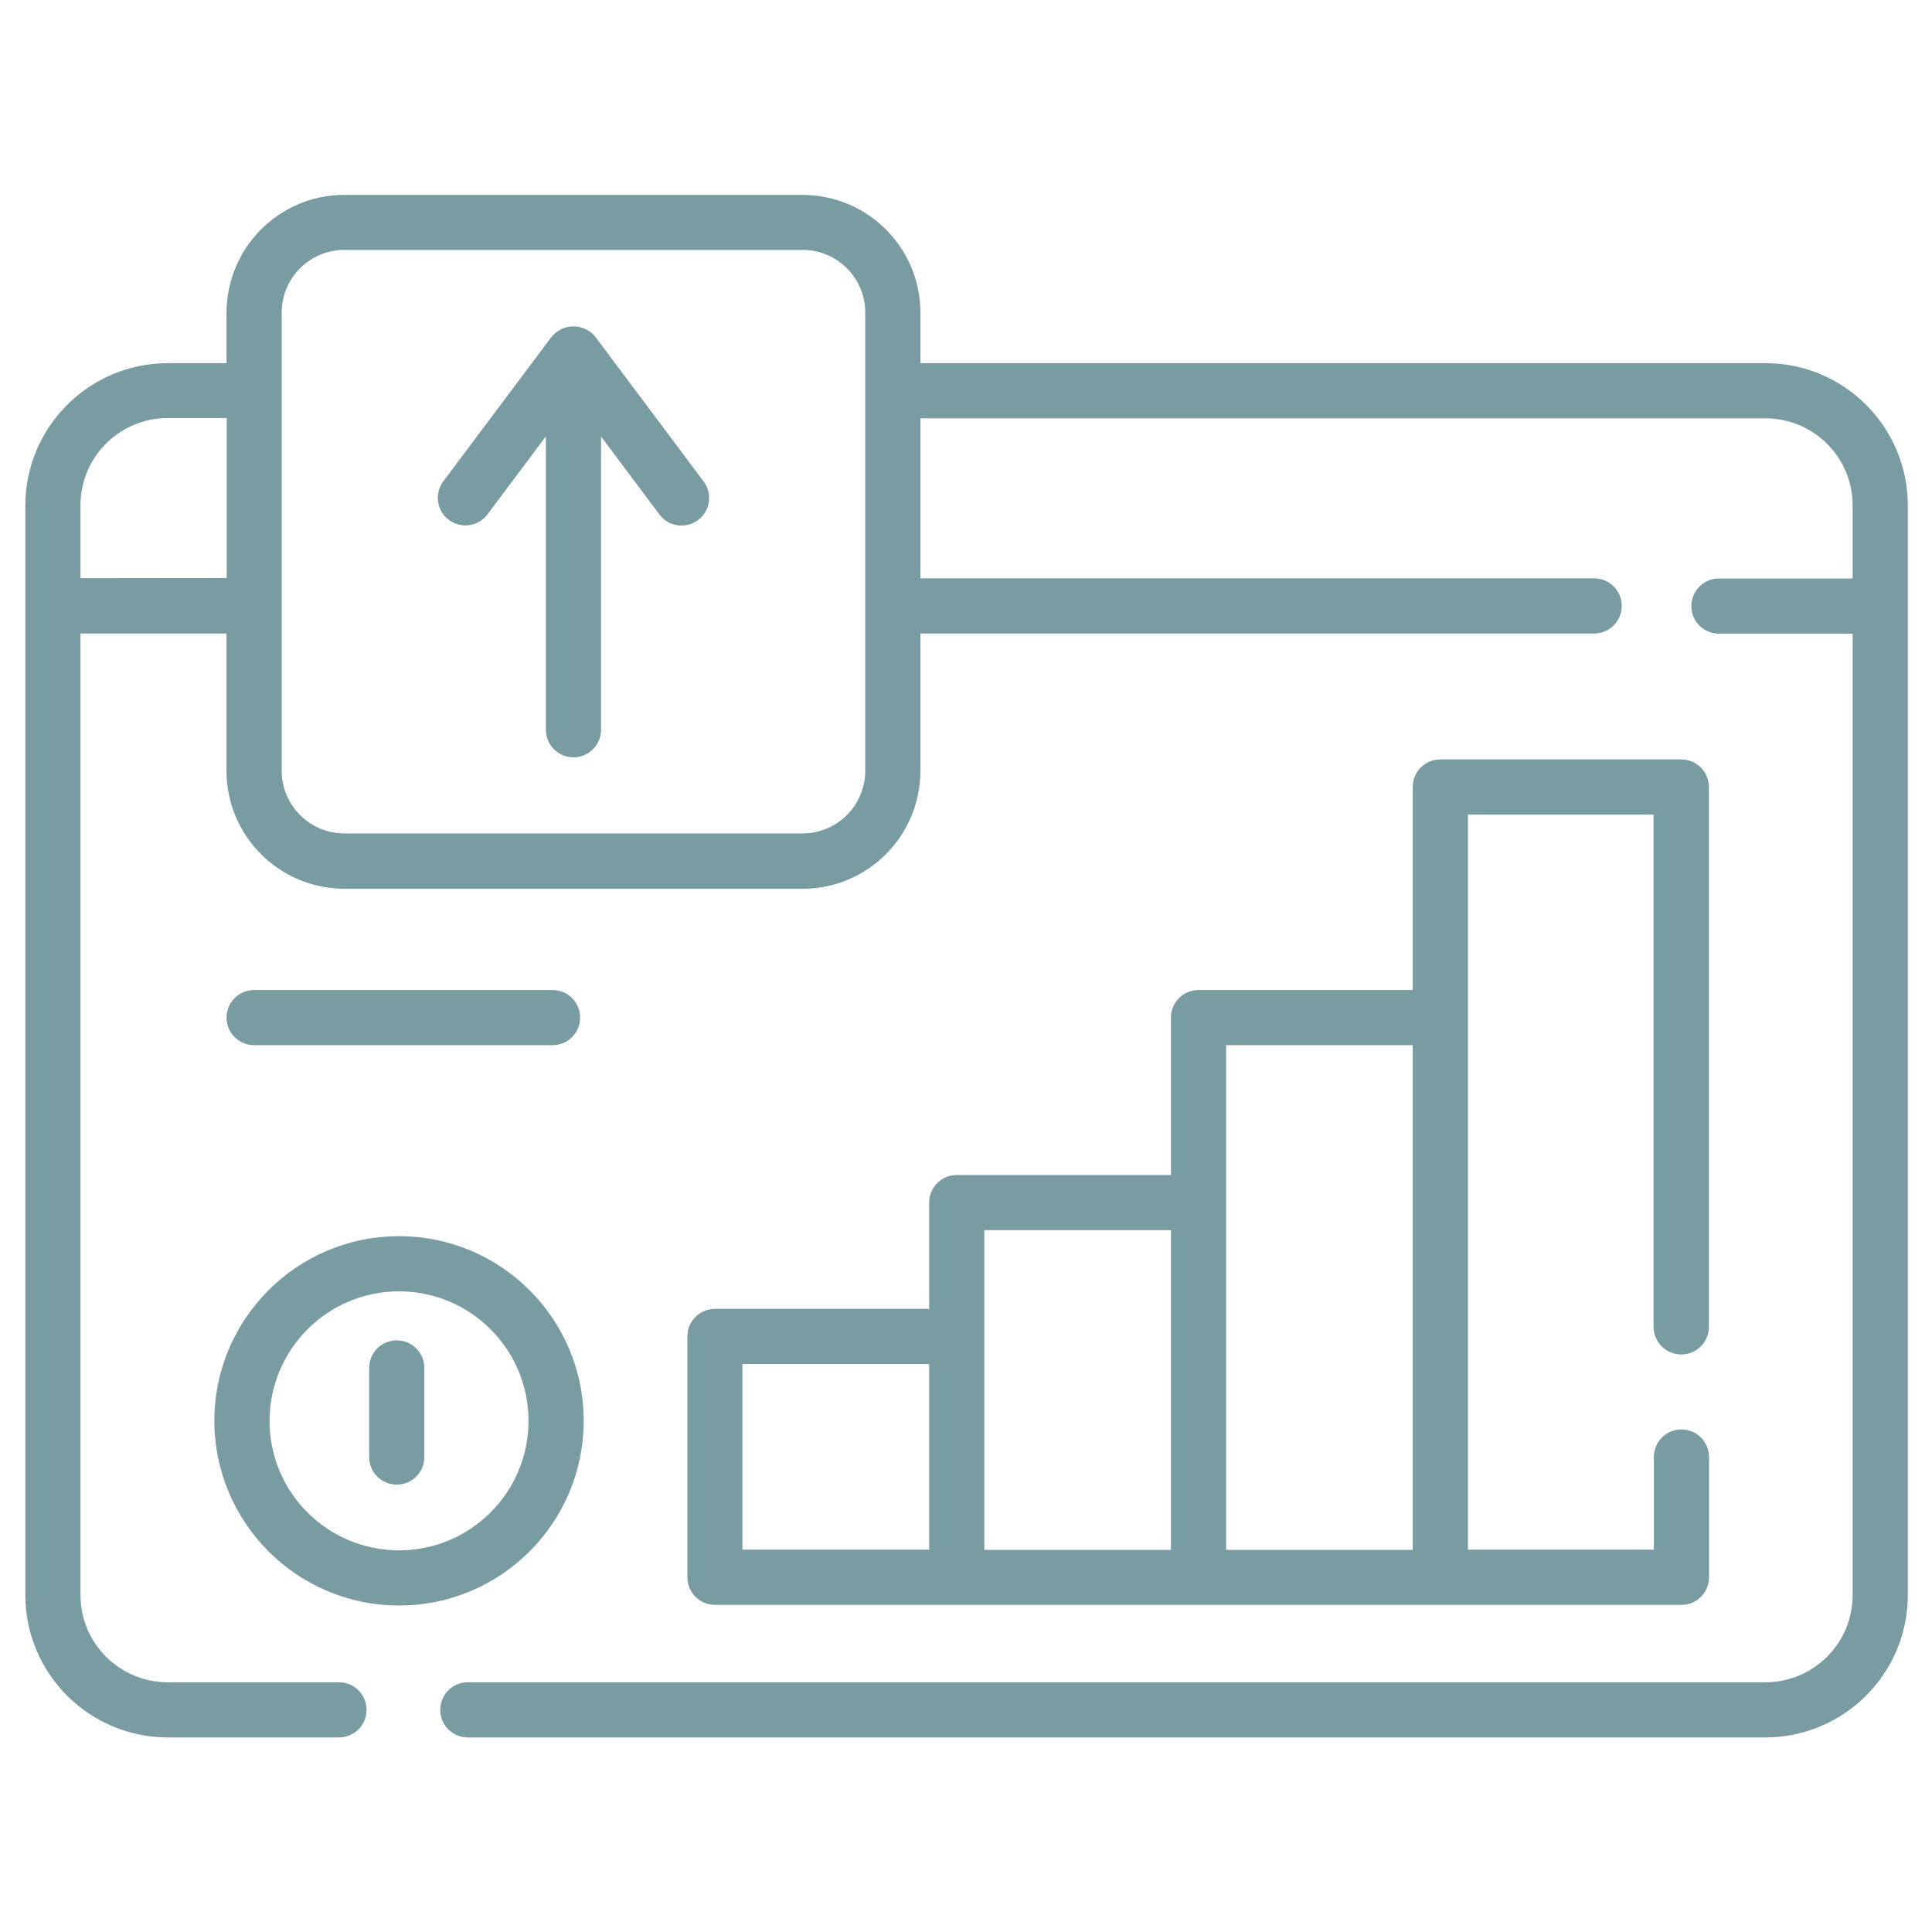 <?xml version="1.0" encoding="utf-8"?>
<!-- Generator: Adobe Illustrator 25.3.1, SVG Export Plug-In . SVG Version: 6.00 Build 0)  -->
<svg version="1.1" id="Layer_1" xmlns="http://www.w3.org/2000/svg" xmlns:xlink="http://www.w3.org/1999/xlink" x="0px" y="0px"
	 viewBox="0 0 1190.6 1190.6" style="enable-background:new 0 0 1190.6 1190.6;" xml:space="preserve">
<style type="text/css">
	.st0{fill:#799CA3;}
</style>
<path id="Path_54" class="st0" d="M367.2,208c-5.8-7.6-16.6-9.1-24.2-3.4c-1.2,0.9-2.2,1.9-3.2,3.1l-66.6,88.9
	c-5.6,7.5-4.1,18.2,3.4,23.8s18.2,4.1,23.8-3.4l36-48.1v180.8c0,9.4,7.6,17,17,17c9.4,0,17-7.6,17-17V269l36,48.1
	c5.6,7.5,16.3,9,23.8,3.4s9-16.3,3.4-23.8L367.2,208z"/>
<path id="Path_55" class="st0" d="M1088,223.8H567.2v-31.1c0-40.1-32.5-72.5-72.6-72.6H212.2c-40.1,0-72.5,32.5-72.6,72.6v31.1
	h-36.3c-48.4,0.1-87.6,39.3-87.7,87.7v671.5c0.1,48.4,39.3,87.6,87.7,87.7h105.6c9.4,0,17-7.6,17-17c0-9.4-7.6-17-17-17H103.3
	c-29.6,0-53.7-24.1-53.7-53.7V390.4h90v84.7c0,40.1,32.5,72.5,72.6,72.6h282.4c40.1,0,72.5-32.5,72.6-72.6v-84.7h415.2
	c9.4,0,17-7.6,17-17c0-9.4-7.6-17-17-17H567.2v-98.6H1088c29.6,0,53.7,24,53.7,53.7v45h-82.4c-9.4,0-17,7.6-17,17
	c0,9.4,7.6,17,17,17h82.4v592.5c0,29.6-24.1,53.7-53.7,53.7H288.3c-9.4,0-17,7.6-17,17c0,9.4,7.6,17,17,17H1088
	c48.4-0.1,87.6-39.3,87.7-87.7V311.4C1175.6,263,1136.4,223.8,1088,223.8z M49.6,356.3v-45c0-29.6,24-53.6,53.7-53.7h36.4v98.6
	L49.6,356.3z M533.2,475c0,21.3-17.3,38.6-38.6,38.6H212.2c-21.3,0-38.6-17.3-38.6-38.6V192.6c0-21.3,17.3-38.6,38.6-38.6h282.4
	c21.3,0,38.6,17.3,38.6,38.6V475z"/>
<path id="Path_56" class="st0" d="M1036.1,834.7c9.4,0,17-7.6,17-17l0,0V485c0-9.4-7.6-17-17-17l0,0H887.6c-9.4,0-17,7.6-17,17l0,0
	v125.1H738.6c-9.4,0-17,7.6-17,17l0,0v97h-132c-9.4,0-17,7.6-17,17l0,0v65.5h-132c-9.4,0-17,7.6-17,17l0,0V972c0,9.4,7.6,17,17,17
	l0,0h595.6c9.4,0,17-7.6,17-17l0,0v-74.1c0-9.4-7.6-17-17-17c-9.4,0-17,7.6-17,17V955H904.6V502h114.4v315.7
	C1019.1,827.1,1026.7,834.7,1036.1,834.7L1036.1,834.7z M870.6,644.1v311H755.6v-311L870.6,644.1z M721.6,758.1v197H606.6v-197
	H721.6z M457.5,840.6h115.1v114.4H457.5V840.6z"/>
<path id="Path_57" class="st0" d="M245.9,989.4c62.9,0,113.8-51,113.8-113.8c0-62.9-51-113.8-113.8-113.8s-113.8,51-113.8,113.8l0,0
	C132.2,938.4,183.1,989.4,245.9,989.4z M245.9,795.8c44.1,0,79.8,35.8,79.8,79.8c0,44.1-35.8,79.8-79.8,79.8
	c-44.1,0-79.8-35.7-79.8-79.8C166.2,831.5,201.9,795.8,245.9,795.8L245.9,795.8z"/>
<path id="Path_58" class="st0" d="M244.5,914.9c9.4,0,17-7.6,17-17V843c0-9.4-7.6-17-17-17c-9.4,0-17,7.6-17,17v54.9
	C227.5,907.3,235.1,914.9,244.5,914.9C244.5,914.9,244.5,914.9,244.5,914.9z"/>
<path id="Path_59" class="st0" d="M340.5,644.1c9.4,0,17-7.6,17-17c0-9.4-7.6-17-17-17H156.6c-9.4,0-17,7.6-17,17
	c0,9.4,7.6,17,17,17H340.5z"/>
</svg>
